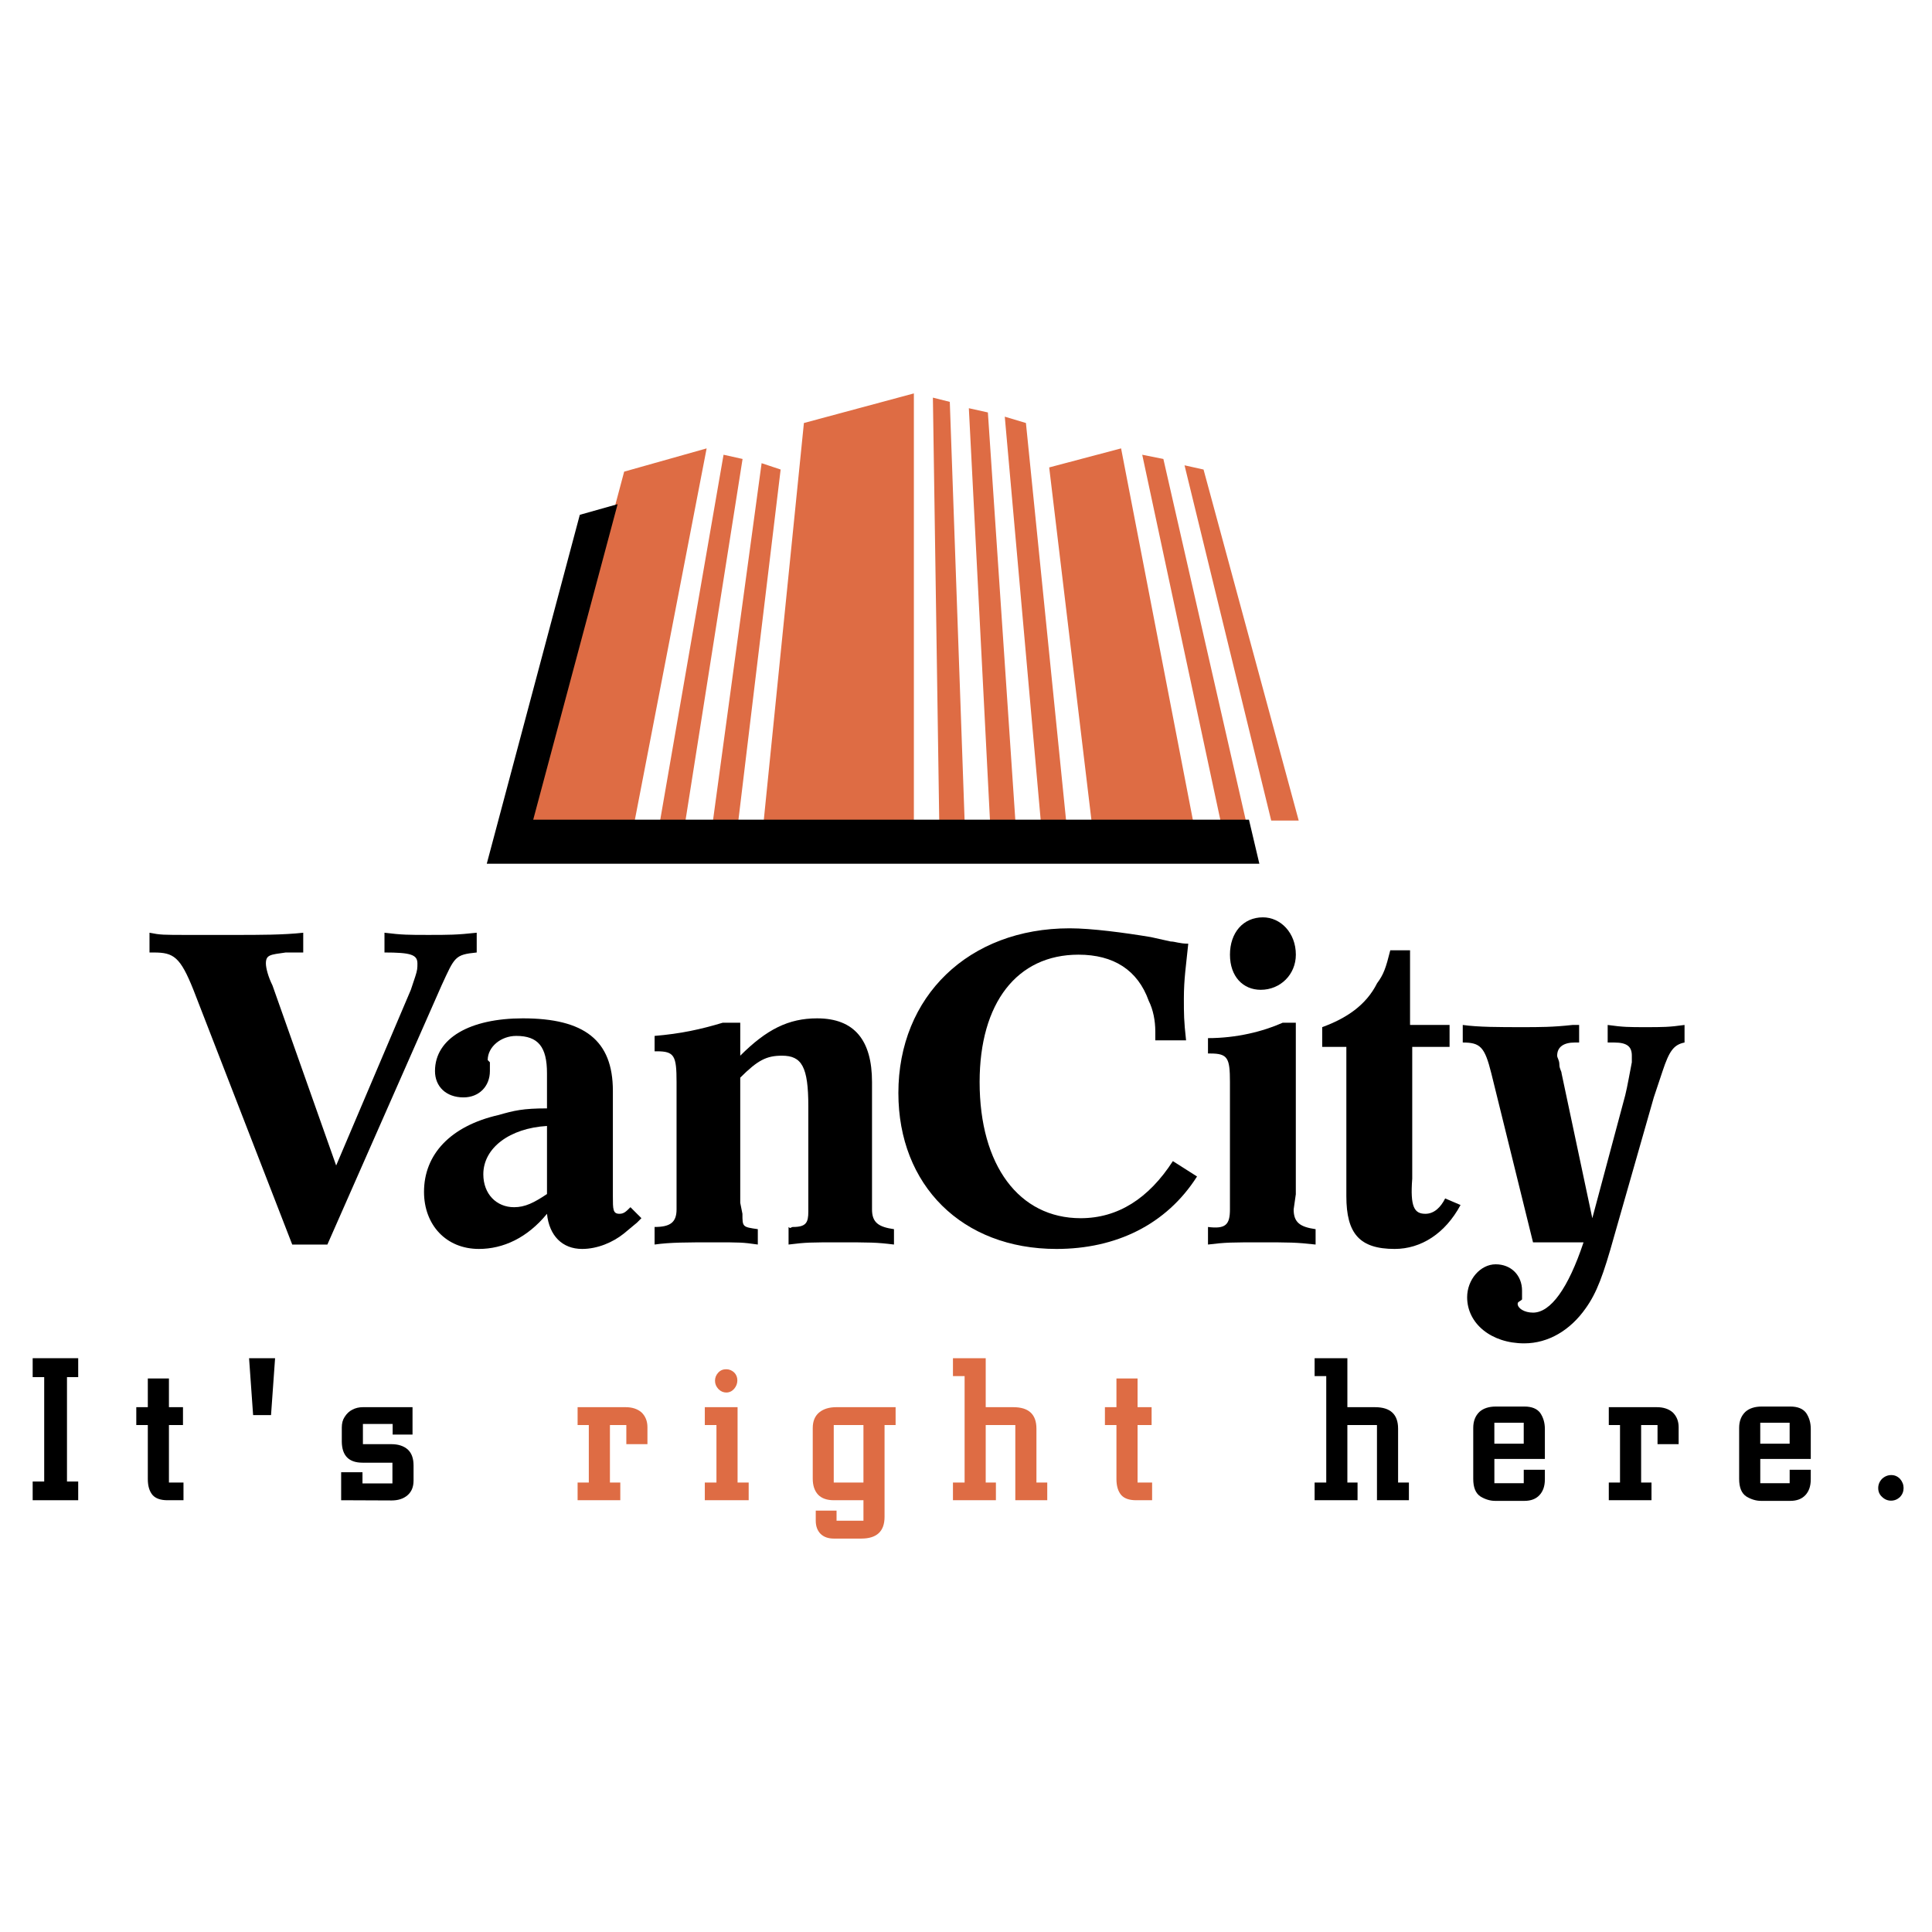 <?xml version="1.0" encoding="utf-8"?>
<!-- Generator: Adobe Illustrator 13.0.0, SVG Export Plug-In . SVG Version: 6.00 Build 14948)  -->
<!DOCTYPE svg PUBLIC "-//W3C//DTD SVG 1.0//EN" "http://www.w3.org/TR/2001/REC-SVG-20010904/DTD/svg10.dtd">
<svg version="1.0" id="Layer_1" xmlns="http://www.w3.org/2000/svg" xmlns:xlink="http://www.w3.org/1999/xlink" x="0px" y="0px"
	 width="192.756px" height="192.756px" viewBox="0 0 192.756 192.756" enable-background="new 0 0 192.756 192.756"
	 xml:space="preserve">
<g>
	<polygon fill-rule="evenodd" clip-rule="evenodd" fill="#FFFFFF" points="0,0 192.756,0 192.756,192.756 0,192.756 0,0 	"/>
	<path fill-rule="evenodd" clip-rule="evenodd" d="M40.99,98.754l0.438-1.314c0.219-0.658,0.219-0.877,0.219-1.315
		c0-0.876-0.657-1.095-3.287-1.095v-1.972c1.752,0.219,2.41,0.219,4.382,0.219c1.972,0,2.849,0,4.82-0.219v1.972
		c-2.191,0.219-2.191,0.438-3.506,3.286l-11.393,25.854h-3.506l-9.859-25.414c-1.315-3.287-1.972-3.725-3.944-3.725h-0.438v-1.972
		c1.096,0.219,1.314,0.219,3.944,0.219h3.725h0.877c2.41,0,4.82,0,6.792-0.219v1.972h-0.658h-1.095
		c-1.534,0.219-1.972,0.219-1.972,1.095c0,0.438,0.22,1.315,0.657,2.19l6.354,17.967L40.99,98.754L40.99,98.754z"/>
	<path fill-rule="evenodd" clip-rule="evenodd" d="M63.995,121.539l-0.438,0.439l-1.314,1.094c-1.096,0.877-2.63,1.535-4.164,1.535
		c-1.972,0-3.286-1.314-3.505-3.506c-1.972,2.41-4.382,3.506-6.792,3.506c-3.287,0-5.478-2.41-5.478-5.697
		c0-3.725,2.629-6.572,7.449-7.668c1.534-0.439,2.41-0.658,4.82-0.658v-3.504c0-2.631-0.876-3.727-3.067-3.727
		c-1.533,0-2.848,1.096-2.848,2.412l0.219,0.219v0.875c0,1.535-1.096,2.629-2.629,2.629c-1.753,0-2.849-1.094-2.849-2.629
		c0-3.285,3.506-5.258,8.764-5.258c6.135,0,8.983,2.191,8.983,7.23v10.516c0,1.316,0,1.754,0.657,1.754
		c0.438,0,0.657-0.219,1.096-0.658L63.995,121.539L63.995,121.539z M48.221,117.158c0,1.971,1.314,3.285,3.067,3.285
		c1.095,0,1.972-0.438,3.286-1.314v-6.791C50.85,112.557,48.221,114.529,48.221,117.158L48.221,117.158z"/>
	<path fill-rule="evenodd" clip-rule="evenodd" d="M73.855,105.326c2.629-2.629,4.82-3.725,7.668-3.725
		c3.725,0,5.478,2.191,5.478,6.354v12.709c0,1.314,0.657,1.752,2.191,1.971v1.533c-1.752-0.219-2.41-0.219-5.478-0.219
		c-2.848,0-3.286,0-5.039,0.219v-1.752c0.219,0.219,0.219,0,0.438,0c1.314,0,1.533-0.438,1.533-1.533v-10.518
		c0-3.943-0.657-5.039-2.629-5.039c-1.534,0-2.41,0.439-4.163,2.191v12.488l0.219,1.096c0,1.314,0,1.314,1.534,1.533v1.533
		c-1.534-0.219-1.752-0.219-4.382-0.219c-2.629,0-4.381,0-5.916,0.219v-1.752c1.534,0,2.191-0.438,2.191-1.752v-12.709
		c0-2.629-0.219-3.066-1.972-3.066H65.31v-1.535c2.629-0.219,4.601-0.656,6.792-1.314h1.753V105.326L73.855,105.326z"/>
	<path fill-rule="evenodd" clip-rule="evenodd" d="M115.265,103.793c0-0.439,0-0.658,0-0.877c0-1.096-0.219-2.191-0.657-3.066
		c-1.096-3.068-3.506-4.602-7.011-4.602c-6.136,0-9.86,4.821-9.86,12.708c0,8.326,3.944,13.584,10.079,13.584
		c3.725,0,6.792-1.971,9.202-5.695l2.41,1.533c-3.067,4.82-8.106,7.23-14.022,7.23c-9.421,0-15.775-6.354-15.775-15.557
		c0-9.641,7.012-16.433,17.09-16.433c2.191,0,5.478,0.438,8.107,0.877l1.972,0.438c0.438,0,0.876,0.219,1.753,0.219
		c-0.22,2.191-0.438,3.506-0.438,5.477c0,1.535,0,2.191,0.219,4.164H115.265L115.265,103.793z"/>
	<path fill-rule="evenodd" clip-rule="evenodd" d="M126.001,91.523c1.753,0,3.286,1.533,3.286,3.724
		c0,1.971-1.533,3.506-3.505,3.506c-1.753,0-3.068-1.314-3.068-3.506C122.714,93.057,124.029,91.523,126.001,91.523L126.001,91.523z
		 M129.287,119.129l-0.219,1.535c0,1.314,0.657,1.752,2.19,1.971v1.533c-1.972-0.219-2.629-0.219-5.477-0.219
		c-2.849,0-3.506,0-5.259,0.219v-1.752c1.753,0.219,2.19-0.219,2.19-1.752v-12.709c0-2.41-0.219-2.848-1.972-2.848h-0.219v-1.533
		c2.848,0,5.478-0.658,7.449-1.535h1.314V119.129L129.287,119.129z"/>
	<path fill-rule="evenodd" clip-rule="evenodd" d="M144.624,102.26v2.189h-3.725v13.146c-0.219,2.848,0.22,3.506,1.314,3.506
		c0.877,0,1.534-0.658,1.972-1.533l1.534,0.656c-1.534,2.848-3.943,4.383-6.573,4.383c-3.506,0-4.82-1.535-4.82-5.26v-14.898h-2.41
		v-1.971c2.41-0.877,4.383-2.191,5.478-4.383c0.657-0.877,0.877-1.534,1.315-3.286h1.972v7.45H144.624L144.624,102.26z"/>
	<path fill-rule="evenodd" clip-rule="evenodd" d="M152.95,123.949l-4.163-16.869c-0.657-2.631-1.096-3.068-2.848-3.068v-1.752
		c1.533,0.219,3.725,0.219,5.915,0.219c1.753,0,3.067,0,5.039-0.219h0.657v1.752h-0.438c-1.096,0-1.753,0.438-1.753,1.314
		c0,0.219,0.219,0.439,0.219,0.877s0.219,0.656,0.219,0.877l3.068,14.459l3.286-12.27c0.219-0.875,0.438-2.189,0.657-3.285
		c0-0.219,0-0.439,0-0.658c0-0.877-0.438-1.314-1.753-1.314h-0.657v-1.752c1.534,0.219,2.191,0.219,3.725,0.219
		c1.753,0,2.41,0,3.944-0.219v1.752c-1.096,0.219-1.534,0.877-2.191,2.848L165,109.488l-3.943,13.805
		c-1.096,3.943-1.753,5.695-2.849,7.23c-1.533,2.189-3.725,3.504-6.135,3.504c-3.286,0-5.696-1.971-5.696-4.6
		c0-1.754,1.314-3.287,2.849-3.287c1.533,0,2.629,1.096,2.629,2.629c0,0.219,0,0.439,0,0.877c-0.219,0.219-0.438,0.219-0.438,0.438
		c0,0.439,0.657,0.877,1.534,0.877c1.753,0,3.505-2.41,5.039-7.012H152.95L152.95,123.949z"/>
	<path fill-rule="evenodd" clip-rule="evenodd" fill="#DE6C44" d="M70.501,44.736l-8.228,2.32l-9.283,34.811h10.337L70.501,44.736
		L70.501,44.736z M118.181,46.424l8.648,35.443h2.743l-9.494-35.021L118.181,46.424L118.181,46.424z M113.961,45.37l7.806,36.497
		h2.531l-8.228-36.076L113.961,45.37L113.961,45.37z M104.678,46.635l7.173-1.899l7.174,37.131h-10.127L104.678,46.635
		L104.678,46.635z M100.247,41.571l3.587,40.295h2.531l-4.008-39.663L100.247,41.571L100.247,41.571z M96.662,40.728l2.109,41.139
		h2.532L98.561,41.15L96.662,40.728L96.662,40.728z M93.075,39.672l0.632,42.194h2.532l-1.477-41.771L93.075,39.672L93.075,39.672z
		 M75.986,46.212l-4.852,35.654h2.532l4.219-35.021L75.986,46.212L75.986,46.212z M72.189,45.37l-6.33,36.497h2.531l5.696-36.076
		L72.189,45.37L72.189,45.37z M80.206,42.204l10.971-2.953v42.616H76.198L80.206,42.204L80.206,42.204z"/>
	<polygon fill-rule="evenodd" clip-rule="evenodd" points="61.619,50.3 57.848,51.363 48.565,86.173 125.646,86.173 124.609,81.78 
		53.199,81.78 61.619,50.3 	"/>
	<polygon fill-rule="evenodd" clip-rule="evenodd" points="7.802,149.678 3.26,149.678 3.26,147.812 4.41,147.812 4.41,137.395 
		3.26,137.395 3.26,135.508 7.802,135.508 7.802,137.395 6.683,137.395 6.683,147.812 7.802,147.812 7.802,149.678 	"/>
	<path fill-rule="evenodd" clip-rule="evenodd" d="M18.307,149.678h-1.601c-0.687,0-1.186-0.178-1.491-0.527
		c-0.312-0.375-0.467-0.9-0.467-1.58v-5.393h-1.15v-1.783h1.15v-2.865h2.107v2.865h1.402v1.783h-1.402v5.736h1.452V149.678
		L18.307,149.678z"/>
	<polygon fill-rule="evenodd" clip-rule="evenodd" points="27.445,135.508 27.041,141.184 25.253,141.184 24.85,135.508 
		27.445,135.508 	"/>
	<path fill-rule="evenodd" clip-rule="evenodd" d="M41.26,147.727c0,0.631-0.205,1.119-0.612,1.463c-0.4,0.34-0.928,0.51-1.576,0.51
		l-5.035-0.021v-2.793h2.128V148h2.988v-2.068h-2.988c-1.356,0-2.046-0.697-2.064-2.09v-1.422c0-0.414,0.092-0.766,0.28-1.049
		c0.212-0.334,0.467-0.574,0.758-0.719c0.319-0.174,0.676-0.258,1.069-0.258h4.95v2.736h-1.983v-1.059h-2.967v2.014h2.843
		c0.691,0,1.24,0.182,1.64,0.539c0.378,0.354,0.57,0.881,0.57,1.59V147.727L41.26,147.727z"/>
	<path fill-rule="evenodd" clip-rule="evenodd" d="M140.566,149.678h-3.186v-7.5h-2.953v5.736h1.016v1.764h-4.284v-1.764h1.161
		v-10.621h-1.161v-1.785h3.269v4.887h2.758c1.533,0,2.302,0.715,2.302,2.145v5.375h1.079V149.678L140.566,149.678z"/>
	<path fill-rule="evenodd" clip-rule="evenodd" d="M154.131,147.613c0,0.658-0.181,1.176-0.539,1.559
		c-0.354,0.379-0.853,0.57-1.504,0.57h-2.914c-0.503,0-0.999-0.15-1.483-0.447c-0.472-0.318-0.705-0.9-0.705-1.742v-5.094
		c0-0.674,0.209-1.205,0.623-1.602c0.394-0.35,0.938-0.527,1.64-0.527h2.84c0.732,0,1.257,0.213,1.575,0.633
		c0.312,0.457,0.468,0.988,0.468,1.598v3h-5.038v2.418h2.931v-1.34h2.107V147.613L154.131,147.613z M152.023,144.037v-2.092h-2.931
		v2.092H152.023L152.023,144.037z"/>
	<path fill-rule="evenodd" clip-rule="evenodd" d="M167.479,144.086h-2.107v-1.908h-1.636v5.736h1.034v1.764h-4.26v-1.764h1.119
		v-5.736h-1.119v-1.783h4.802c0.641,0,1.165,0.17,1.564,0.51c0.4,0.379,0.603,0.877,0.603,1.49V144.086L167.479,144.086z"/>
	<path fill-rule="evenodd" clip-rule="evenodd" d="M180.659,147.613c0,0.658-0.181,1.176-0.538,1.559
		c-0.354,0.379-0.854,0.57-1.505,0.57h-2.914c-0.503,0-0.998-0.15-1.483-0.447c-0.471-0.318-0.704-0.9-0.704-1.742v-5.094
		c0-0.674,0.208-1.205,0.623-1.602c0.393-0.35,0.938-0.527,1.639-0.527h2.84c0.733,0,1.257,0.213,1.576,0.633
		c0.312,0.457,0.467,0.988,0.467,1.598v3h-5.038v2.418h2.932v-1.34h2.106V147.613L180.659,147.613z M178.553,144.037v-2.092h-2.932
		v2.092H178.553L178.553,144.037z"/>
	<path fill-rule="evenodd" clip-rule="evenodd" d="M189.921,148.463c0,0.34-0.117,0.637-0.354,0.893
		c-0.265,0.244-0.562,0.365-0.896,0.365c-0.347,0-0.647-0.129-0.906-0.383c-0.251-0.23-0.375-0.521-0.375-0.875
		c0-0.344,0.124-0.648,0.375-0.914c0.27-0.254,0.581-0.381,0.928-0.381c0.34,0,0.63,0.127,0.874,0.381
		C189.804,147.822,189.921,148.127,189.921,148.463L189.921,148.463z"/>
	<path fill-rule="evenodd" clip-rule="evenodd" fill="#DE6C44" d="M64.595,144.086h-2.106v-1.908h-1.636v5.736h1.034v1.764h-4.26
		v-1.764h1.119v-5.736h-1.119v-1.783h4.801c0.641,0,1.165,0.17,1.565,0.51c0.4,0.379,0.602,0.877,0.602,1.49V144.086L64.595,144.086
		z"/>
	<path fill-rule="evenodd" clip-rule="evenodd" fill="#DE6C44" d="M73.566,137.717c0,0.312-0.106,0.596-0.322,0.85
		c-0.22,0.244-0.481,0.365-0.779,0.365c-0.297,0-0.559-0.113-0.786-0.344c-0.23-0.248-0.343-0.523-0.343-0.828
		s0.106-0.574,0.315-0.803c0.212-0.234,0.478-0.348,0.797-0.348c0.297,0,0.563,0.105,0.797,0.318
		C73.46,137.143,73.566,137.406,73.566,137.717L73.566,137.717z M74.696,149.678h-4.377v-1.764h1.162v-5.736h-1.162v-1.783h3.269
		v7.52h1.108V149.678L74.696,149.678z"/>
	<path fill-rule="evenodd" clip-rule="evenodd" fill="#DE6C44" d="M89.353,142.178h-1.101v9.16c0,1.445-0.775,2.166-2.322,2.166
		h-2.74c-0.553,0-0.992-0.154-1.317-0.467c-0.322-0.326-0.485-0.764-0.485-1.316v-1.006h2.075v1.006h2.684v-2.043h-2.956
		c-0.69,0-1.211-0.186-1.565-0.549c-0.357-0.383-0.538-0.914-0.538-1.598v-5.053c0-0.689,0.219-1.217,0.662-1.574
		c0.425-0.34,0.984-0.51,1.682-0.51h5.923V142.178L89.353,142.178z M86.146,147.914v-5.736h-2.963v5.736H86.146L86.146,147.914z"/>
	<path fill-rule="evenodd" clip-rule="evenodd" fill="#DE6C44" d="M104.485,149.678h-3.187v-7.5h-2.953v5.736h1.017v1.764h-4.285
		v-1.764h1.162v-10.621h-1.162v-1.785h3.268v4.887h2.759c1.533,0,2.301,0.715,2.301,2.145v5.375h1.08V149.678L104.485,149.678z"/>
	<path fill-rule="evenodd" clip-rule="evenodd" fill="#DE6C44" d="M114.947,149.678h-1.601c-0.687,0-1.186-0.178-1.49-0.527
		c-0.312-0.375-0.468-0.9-0.468-1.58v-5.393h-1.15v-1.783h1.15v-2.865h2.107v2.865h1.401v1.783h-1.401v5.736h1.451V149.678
		L114.947,149.678z"/>
</g>
</svg>
